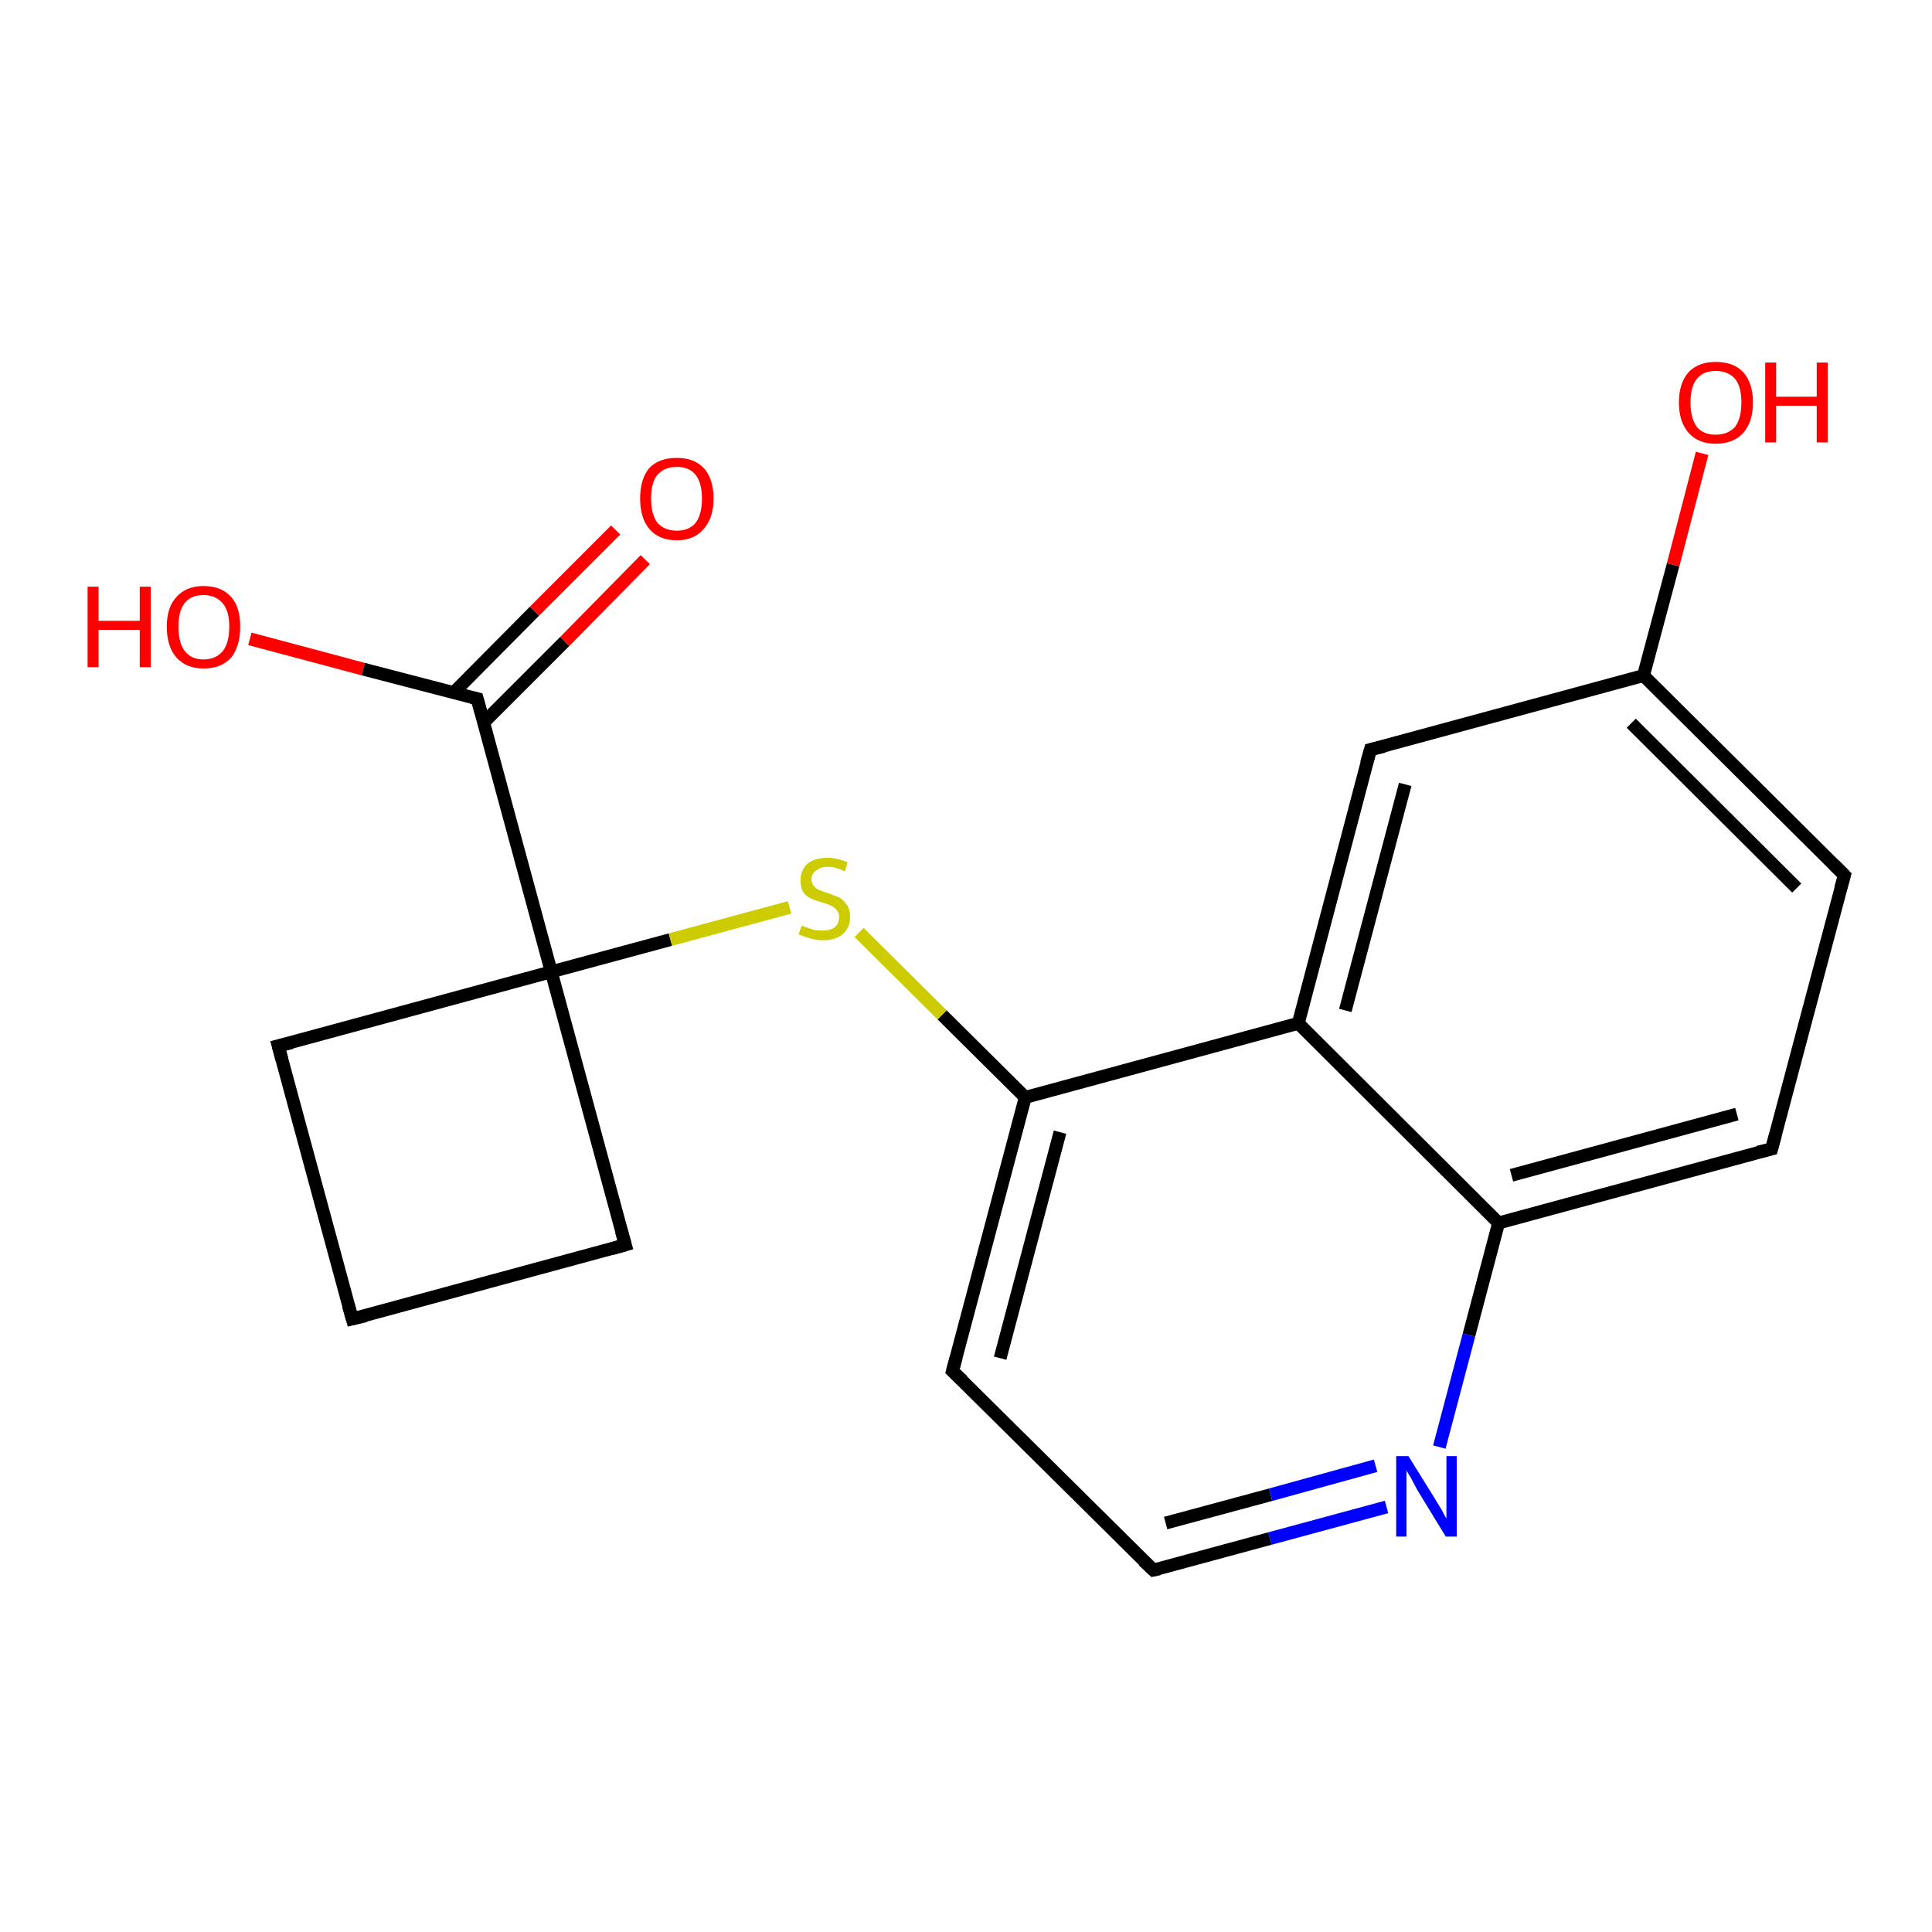 <?xml version='1.0' encoding='iso-8859-1'?>
<svg version='1.1' baseProfile='full'
              xmlns='http://www.w3.org/2000/svg'
                      xmlns:rdkit='http://www.rdkit.org/xml'
                      xmlns:xlink='http://www.w3.org/1999/xlink'
                  xml:space='preserve'
width='300px' height='300px' viewBox='0 0 300 300'>
<!-- END OF HEADER -->
<rect style='opacity:1.0;fill:#FFFFFF;stroke:none' width='300.0' height='300.0' x='0.0' y='0.0'> </rect>
<path class='bond-0 atom-0 atom-1' d='M 38.8,99.2 L 56.4,103.9' style='fill:none;fill-rule:evenodd;stroke:#FF0000;stroke-width:2.0px;stroke-linecap:butt;stroke-linejoin:miter;stroke-opacity:1' />
<path class='bond-0 atom-0 atom-1' d='M 56.4,103.9 L 74.1,108.5' style='fill:none;fill-rule:evenodd;stroke:#000000;stroke-width:2.0px;stroke-linecap:butt;stroke-linejoin:miter;stroke-opacity:1' />
<path class='bond-1 atom-1 atom-2' d='M 75.1,112.2 L 87.7,99.6' style='fill:none;fill-rule:evenodd;stroke:#000000;stroke-width:2.0px;stroke-linecap:butt;stroke-linejoin:miter;stroke-opacity:1' />
<path class='bond-1 atom-1 atom-2' d='M 87.7,99.6 L 100.2,86.9' style='fill:none;fill-rule:evenodd;stroke:#FF0000;stroke-width:2.0px;stroke-linecap:butt;stroke-linejoin:miter;stroke-opacity:1' />
<path class='bond-1 atom-1 atom-2' d='M 70.4,107.6 L 83.0,94.9' style='fill:none;fill-rule:evenodd;stroke:#000000;stroke-width:2.0px;stroke-linecap:butt;stroke-linejoin:miter;stroke-opacity:1' />
<path class='bond-1 atom-1 atom-2' d='M 83.0,94.9 L 95.6,82.3' style='fill:none;fill-rule:evenodd;stroke:#FF0000;stroke-width:2.0px;stroke-linecap:butt;stroke-linejoin:miter;stroke-opacity:1' />
<path class='bond-2 atom-1 atom-3' d='M 74.1,108.5 L 85.6,150.9' style='fill:none;fill-rule:evenodd;stroke:#000000;stroke-width:2.0px;stroke-linecap:butt;stroke-linejoin:miter;stroke-opacity:1' />
<path class='bond-3 atom-3 atom-4' d='M 85.6,150.9 L 97.1,193.3' style='fill:none;fill-rule:evenodd;stroke:#000000;stroke-width:2.0px;stroke-linecap:butt;stroke-linejoin:miter;stroke-opacity:1' />
<path class='bond-4 atom-4 atom-5' d='M 97.1,193.3 L 54.7,204.8' style='fill:none;fill-rule:evenodd;stroke:#000000;stroke-width:2.0px;stroke-linecap:butt;stroke-linejoin:miter;stroke-opacity:1' />
<path class='bond-5 atom-5 atom-6' d='M 54.7,204.8 L 43.2,162.4' style='fill:none;fill-rule:evenodd;stroke:#000000;stroke-width:2.0px;stroke-linecap:butt;stroke-linejoin:miter;stroke-opacity:1' />
<path class='bond-6 atom-3 atom-7' d='M 85.6,150.9 L 104.1,145.9' style='fill:none;fill-rule:evenodd;stroke:#000000;stroke-width:2.0px;stroke-linecap:butt;stroke-linejoin:miter;stroke-opacity:1' />
<path class='bond-6 atom-3 atom-7' d='M 104.1,145.9 L 122.6,140.9' style='fill:none;fill-rule:evenodd;stroke:#CCCC00;stroke-width:2.0px;stroke-linecap:butt;stroke-linejoin:miter;stroke-opacity:1' />
<path class='bond-7 atom-7 atom-8' d='M 133.4,144.8 L 146.3,157.6' style='fill:none;fill-rule:evenodd;stroke:#CCCC00;stroke-width:2.0px;stroke-linecap:butt;stroke-linejoin:miter;stroke-opacity:1' />
<path class='bond-7 atom-7 atom-8' d='M 146.3,157.6 L 159.2,170.4' style='fill:none;fill-rule:evenodd;stroke:#000000;stroke-width:2.0px;stroke-linecap:butt;stroke-linejoin:miter;stroke-opacity:1' />
<path class='bond-8 atom-8 atom-9' d='M 159.2,170.4 L 147.9,212.9' style='fill:none;fill-rule:evenodd;stroke:#000000;stroke-width:2.0px;stroke-linecap:butt;stroke-linejoin:miter;stroke-opacity:1' />
<path class='bond-8 atom-8 atom-9' d='M 164.6,175.8 L 155.3,210.9' style='fill:none;fill-rule:evenodd;stroke:#000000;stroke-width:2.0px;stroke-linecap:butt;stroke-linejoin:miter;stroke-opacity:1' />
<path class='bond-9 atom-9 atom-10' d='M 147.9,212.9 L 179.1,243.8' style='fill:none;fill-rule:evenodd;stroke:#000000;stroke-width:2.0px;stroke-linecap:butt;stroke-linejoin:miter;stroke-opacity:1' />
<path class='bond-10 atom-10 atom-11' d='M 179.1,243.8 L 197.2,238.9' style='fill:none;fill-rule:evenodd;stroke:#000000;stroke-width:2.0px;stroke-linecap:butt;stroke-linejoin:miter;stroke-opacity:1' />
<path class='bond-10 atom-10 atom-11' d='M 197.2,238.9 L 215.3,234.0' style='fill:none;fill-rule:evenodd;stroke:#0000FF;stroke-width:2.0px;stroke-linecap:butt;stroke-linejoin:miter;stroke-opacity:1' />
<path class='bond-10 atom-10 atom-11' d='M 181.0,236.5 L 197.3,232.1' style='fill:none;fill-rule:evenodd;stroke:#000000;stroke-width:2.0px;stroke-linecap:butt;stroke-linejoin:miter;stroke-opacity:1' />
<path class='bond-10 atom-10 atom-11' d='M 197.3,232.1 L 213.6,227.6' style='fill:none;fill-rule:evenodd;stroke:#0000FF;stroke-width:2.0px;stroke-linecap:butt;stroke-linejoin:miter;stroke-opacity:1' />
<path class='bond-11 atom-11 atom-12' d='M 223.5,224.7 L 228.1,207.3' style='fill:none;fill-rule:evenodd;stroke:#0000FF;stroke-width:2.0px;stroke-linecap:butt;stroke-linejoin:miter;stroke-opacity:1' />
<path class='bond-11 atom-11 atom-12' d='M 228.1,207.3 L 232.7,189.9' style='fill:none;fill-rule:evenodd;stroke:#000000;stroke-width:2.0px;stroke-linecap:butt;stroke-linejoin:miter;stroke-opacity:1' />
<path class='bond-12 atom-12 atom-13' d='M 232.7,189.9 L 275.1,178.4' style='fill:none;fill-rule:evenodd;stroke:#000000;stroke-width:2.0px;stroke-linecap:butt;stroke-linejoin:miter;stroke-opacity:1' />
<path class='bond-12 atom-12 atom-13' d='M 234.7,182.5 L 269.7,173.0' style='fill:none;fill-rule:evenodd;stroke:#000000;stroke-width:2.0px;stroke-linecap:butt;stroke-linejoin:miter;stroke-opacity:1' />
<path class='bond-13 atom-13 atom-14' d='M 275.1,178.4 L 286.4,135.9' style='fill:none;fill-rule:evenodd;stroke:#000000;stroke-width:2.0px;stroke-linecap:butt;stroke-linejoin:miter;stroke-opacity:1' />
<path class='bond-14 atom-14 atom-15' d='M 286.4,135.9 L 255.2,104.9' style='fill:none;fill-rule:evenodd;stroke:#000000;stroke-width:2.0px;stroke-linecap:butt;stroke-linejoin:miter;stroke-opacity:1' />
<path class='bond-14 atom-14 atom-15' d='M 279.0,137.9 L 253.3,112.3' style='fill:none;fill-rule:evenodd;stroke:#000000;stroke-width:2.0px;stroke-linecap:butt;stroke-linejoin:miter;stroke-opacity:1' />
<path class='bond-15 atom-15 atom-16' d='M 255.2,104.9 L 259.8,87.7' style='fill:none;fill-rule:evenodd;stroke:#000000;stroke-width:2.0px;stroke-linecap:butt;stroke-linejoin:miter;stroke-opacity:1' />
<path class='bond-15 atom-15 atom-16' d='M 259.8,87.7 L 264.3,70.4' style='fill:none;fill-rule:evenodd;stroke:#FF0000;stroke-width:2.0px;stroke-linecap:butt;stroke-linejoin:miter;stroke-opacity:1' />
<path class='bond-16 atom-15 atom-17' d='M 255.2,104.9 L 212.8,116.4' style='fill:none;fill-rule:evenodd;stroke:#000000;stroke-width:2.0px;stroke-linecap:butt;stroke-linejoin:miter;stroke-opacity:1' />
<path class='bond-17 atom-17 atom-18' d='M 212.8,116.4 L 201.6,158.9' style='fill:none;fill-rule:evenodd;stroke:#000000;stroke-width:2.0px;stroke-linecap:butt;stroke-linejoin:miter;stroke-opacity:1' />
<path class='bond-17 atom-17 atom-18' d='M 218.2,121.8 L 208.9,156.9' style='fill:none;fill-rule:evenodd;stroke:#000000;stroke-width:2.0px;stroke-linecap:butt;stroke-linejoin:miter;stroke-opacity:1' />
<path class='bond-18 atom-6 atom-3' d='M 43.2,162.4 L 85.6,150.9' style='fill:none;fill-rule:evenodd;stroke:#000000;stroke-width:2.0px;stroke-linecap:butt;stroke-linejoin:miter;stroke-opacity:1' />
<path class='bond-19 atom-18 atom-8' d='M 201.6,158.9 L 159.2,170.4' style='fill:none;fill-rule:evenodd;stroke:#000000;stroke-width:2.0px;stroke-linecap:butt;stroke-linejoin:miter;stroke-opacity:1' />
<path class='bond-20 atom-18 atom-12' d='M 201.6,158.9 L 232.7,189.9' style='fill:none;fill-rule:evenodd;stroke:#000000;stroke-width:2.0px;stroke-linecap:butt;stroke-linejoin:miter;stroke-opacity:1' />
<path d='M 73.2,108.3 L 74.1,108.5 L 74.7,110.7' style='fill:none;stroke:#000000;stroke-width:2.0px;stroke-linecap:butt;stroke-linejoin:miter;stroke-opacity:1;' />
<path d='M 96.5,191.2 L 97.1,193.3 L 95.0,193.9' style='fill:none;stroke:#000000;stroke-width:2.0px;stroke-linecap:butt;stroke-linejoin:miter;stroke-opacity:1;' />
<path d='M 56.8,204.3 L 54.7,204.8 L 54.1,202.7' style='fill:none;stroke:#000000;stroke-width:2.0px;stroke-linecap:butt;stroke-linejoin:miter;stroke-opacity:1;' />
<path d='M 43.8,164.6 L 43.2,162.4 L 45.3,161.9' style='fill:none;stroke:#000000;stroke-width:2.0px;stroke-linecap:butt;stroke-linejoin:miter;stroke-opacity:1;' />
<path d='M 148.5,210.7 L 147.9,212.9 L 149.5,214.4' style='fill:none;stroke:#000000;stroke-width:2.0px;stroke-linecap:butt;stroke-linejoin:miter;stroke-opacity:1;' />
<path d='M 177.5,242.3 L 179.1,243.8 L 180.0,243.6' style='fill:none;stroke:#000000;stroke-width:2.0px;stroke-linecap:butt;stroke-linejoin:miter;stroke-opacity:1;' />
<path d='M 273.0,178.9 L 275.1,178.4 L 275.7,176.2' style='fill:none;stroke:#000000;stroke-width:2.0px;stroke-linecap:butt;stroke-linejoin:miter;stroke-opacity:1;' />
<path d='M 285.8,138.0 L 286.4,135.9 L 284.8,134.3' style='fill:none;stroke:#000000;stroke-width:2.0px;stroke-linecap:butt;stroke-linejoin:miter;stroke-opacity:1;' />
<path d='M 214.9,115.9 L 212.8,116.4 L 212.2,118.5' style='fill:none;stroke:#000000;stroke-width:2.0px;stroke-linecap:butt;stroke-linejoin:miter;stroke-opacity:1;' />
<path class='atom-0' d='M 13.6 91.1
L 15.3 91.1
L 15.3 96.4
L 21.7 96.4
L 21.7 91.1
L 23.4 91.1
L 23.4 103.6
L 21.7 103.6
L 21.7 97.8
L 15.3 97.8
L 15.3 103.6
L 13.6 103.6
L 13.6 91.1
' fill='#FF0000'/>
<path class='atom-0' d='M 25.9 97.3
Q 25.9 94.3, 27.4 92.7
Q 28.9 91.0, 31.6 91.0
Q 34.4 91.0, 35.9 92.7
Q 37.3 94.3, 37.3 97.3
Q 37.3 100.3, 35.9 102.1
Q 34.4 103.8, 31.6 103.8
Q 28.9 103.8, 27.4 102.1
Q 25.9 100.4, 25.9 97.3
M 31.6 102.4
Q 33.5 102.4, 34.6 101.1
Q 35.6 99.8, 35.6 97.3
Q 35.6 94.9, 34.6 93.7
Q 33.5 92.4, 31.6 92.4
Q 29.7 92.4, 28.7 93.6
Q 27.7 94.9, 27.7 97.3
Q 27.7 99.8, 28.7 101.1
Q 29.7 102.4, 31.6 102.4
' fill='#FF0000'/>
<path class='atom-2' d='M 99.4 77.4
Q 99.4 74.4, 100.8 72.7
Q 102.3 71.1, 105.1 71.1
Q 107.8 71.1, 109.3 72.7
Q 110.8 74.4, 110.8 77.4
Q 110.8 80.4, 109.3 82.1
Q 107.8 83.9, 105.1 83.9
Q 102.3 83.9, 100.8 82.1
Q 99.4 80.4, 99.4 77.4
M 105.1 82.4
Q 107.0 82.4, 108.0 81.2
Q 109.0 79.9, 109.0 77.4
Q 109.0 75.0, 108.0 73.7
Q 107.0 72.5, 105.1 72.5
Q 103.2 72.5, 102.1 73.7
Q 101.1 74.9, 101.1 77.4
Q 101.1 79.9, 102.1 81.2
Q 103.2 82.4, 105.1 82.4
' fill='#FF0000'/>
<path class='atom-7' d='M 124.5 143.7
Q 124.6 143.8, 125.2 144.0
Q 125.8 144.2, 126.4 144.4
Q 127.1 144.5, 127.7 144.5
Q 128.9 144.5, 129.6 144.0
Q 130.3 143.4, 130.3 142.4
Q 130.3 141.7, 129.9 141.3
Q 129.6 140.9, 129.0 140.6
Q 128.5 140.4, 127.6 140.1
Q 126.5 139.8, 125.9 139.5
Q 125.2 139.2, 124.7 138.5
Q 124.3 137.8, 124.3 136.7
Q 124.3 135.2, 125.3 134.2
Q 126.4 133.2, 128.5 133.2
Q 130.0 133.2, 131.6 133.9
L 131.2 135.3
Q 129.7 134.6, 128.6 134.6
Q 127.4 134.6, 126.7 135.2
Q 126.0 135.7, 126.0 136.5
Q 126.0 137.2, 126.4 137.6
Q 126.7 138.0, 127.2 138.2
Q 127.7 138.4, 128.6 138.7
Q 129.7 139.1, 130.4 139.4
Q 131.0 139.8, 131.5 140.5
Q 132.0 141.2, 132.0 142.4
Q 132.0 144.1, 130.8 145.1
Q 129.7 146.0, 127.8 146.0
Q 126.7 146.0, 125.8 145.7
Q 125.0 145.5, 124.0 145.1
L 124.5 143.7
' fill='#CCCC00'/>
<path class='atom-11' d='M 218.7 226.1
L 222.8 232.7
Q 223.2 233.4, 223.9 234.5
Q 224.5 235.7, 224.6 235.8
L 224.6 226.1
L 226.2 226.1
L 226.2 238.6
L 224.5 238.6
L 220.1 231.4
Q 219.6 230.5, 219.1 229.5
Q 218.5 228.6, 218.4 228.3
L 218.4 238.6
L 216.8 238.6
L 216.8 226.1
L 218.7 226.1
' fill='#0000FF'/>
<path class='atom-16' d='M 260.7 62.5
Q 260.7 59.5, 262.2 57.8
Q 263.7 56.2, 266.4 56.2
Q 269.2 56.2, 270.7 57.8
Q 272.2 59.5, 272.2 62.5
Q 272.2 65.5, 270.7 67.2
Q 269.2 68.9, 266.4 68.9
Q 263.7 68.9, 262.2 67.2
Q 260.7 65.5, 260.7 62.5
M 266.4 67.5
Q 268.3 67.5, 269.4 66.3
Q 270.4 65.0, 270.4 62.5
Q 270.4 60.0, 269.4 58.8
Q 268.3 57.6, 266.4 57.6
Q 264.5 57.6, 263.5 58.8
Q 262.5 60.0, 262.5 62.5
Q 262.5 65.0, 263.5 66.3
Q 264.5 67.5, 266.4 67.5
' fill='#FF0000'/>
<path class='atom-16' d='M 274.1 56.3
L 275.8 56.3
L 275.8 61.6
L 282.1 61.6
L 282.1 56.3
L 283.8 56.3
L 283.8 68.7
L 282.1 68.7
L 282.1 63.0
L 275.8 63.0
L 275.8 68.7
L 274.1 68.7
L 274.1 56.3
' fill='#FF0000'/>
</svg>
